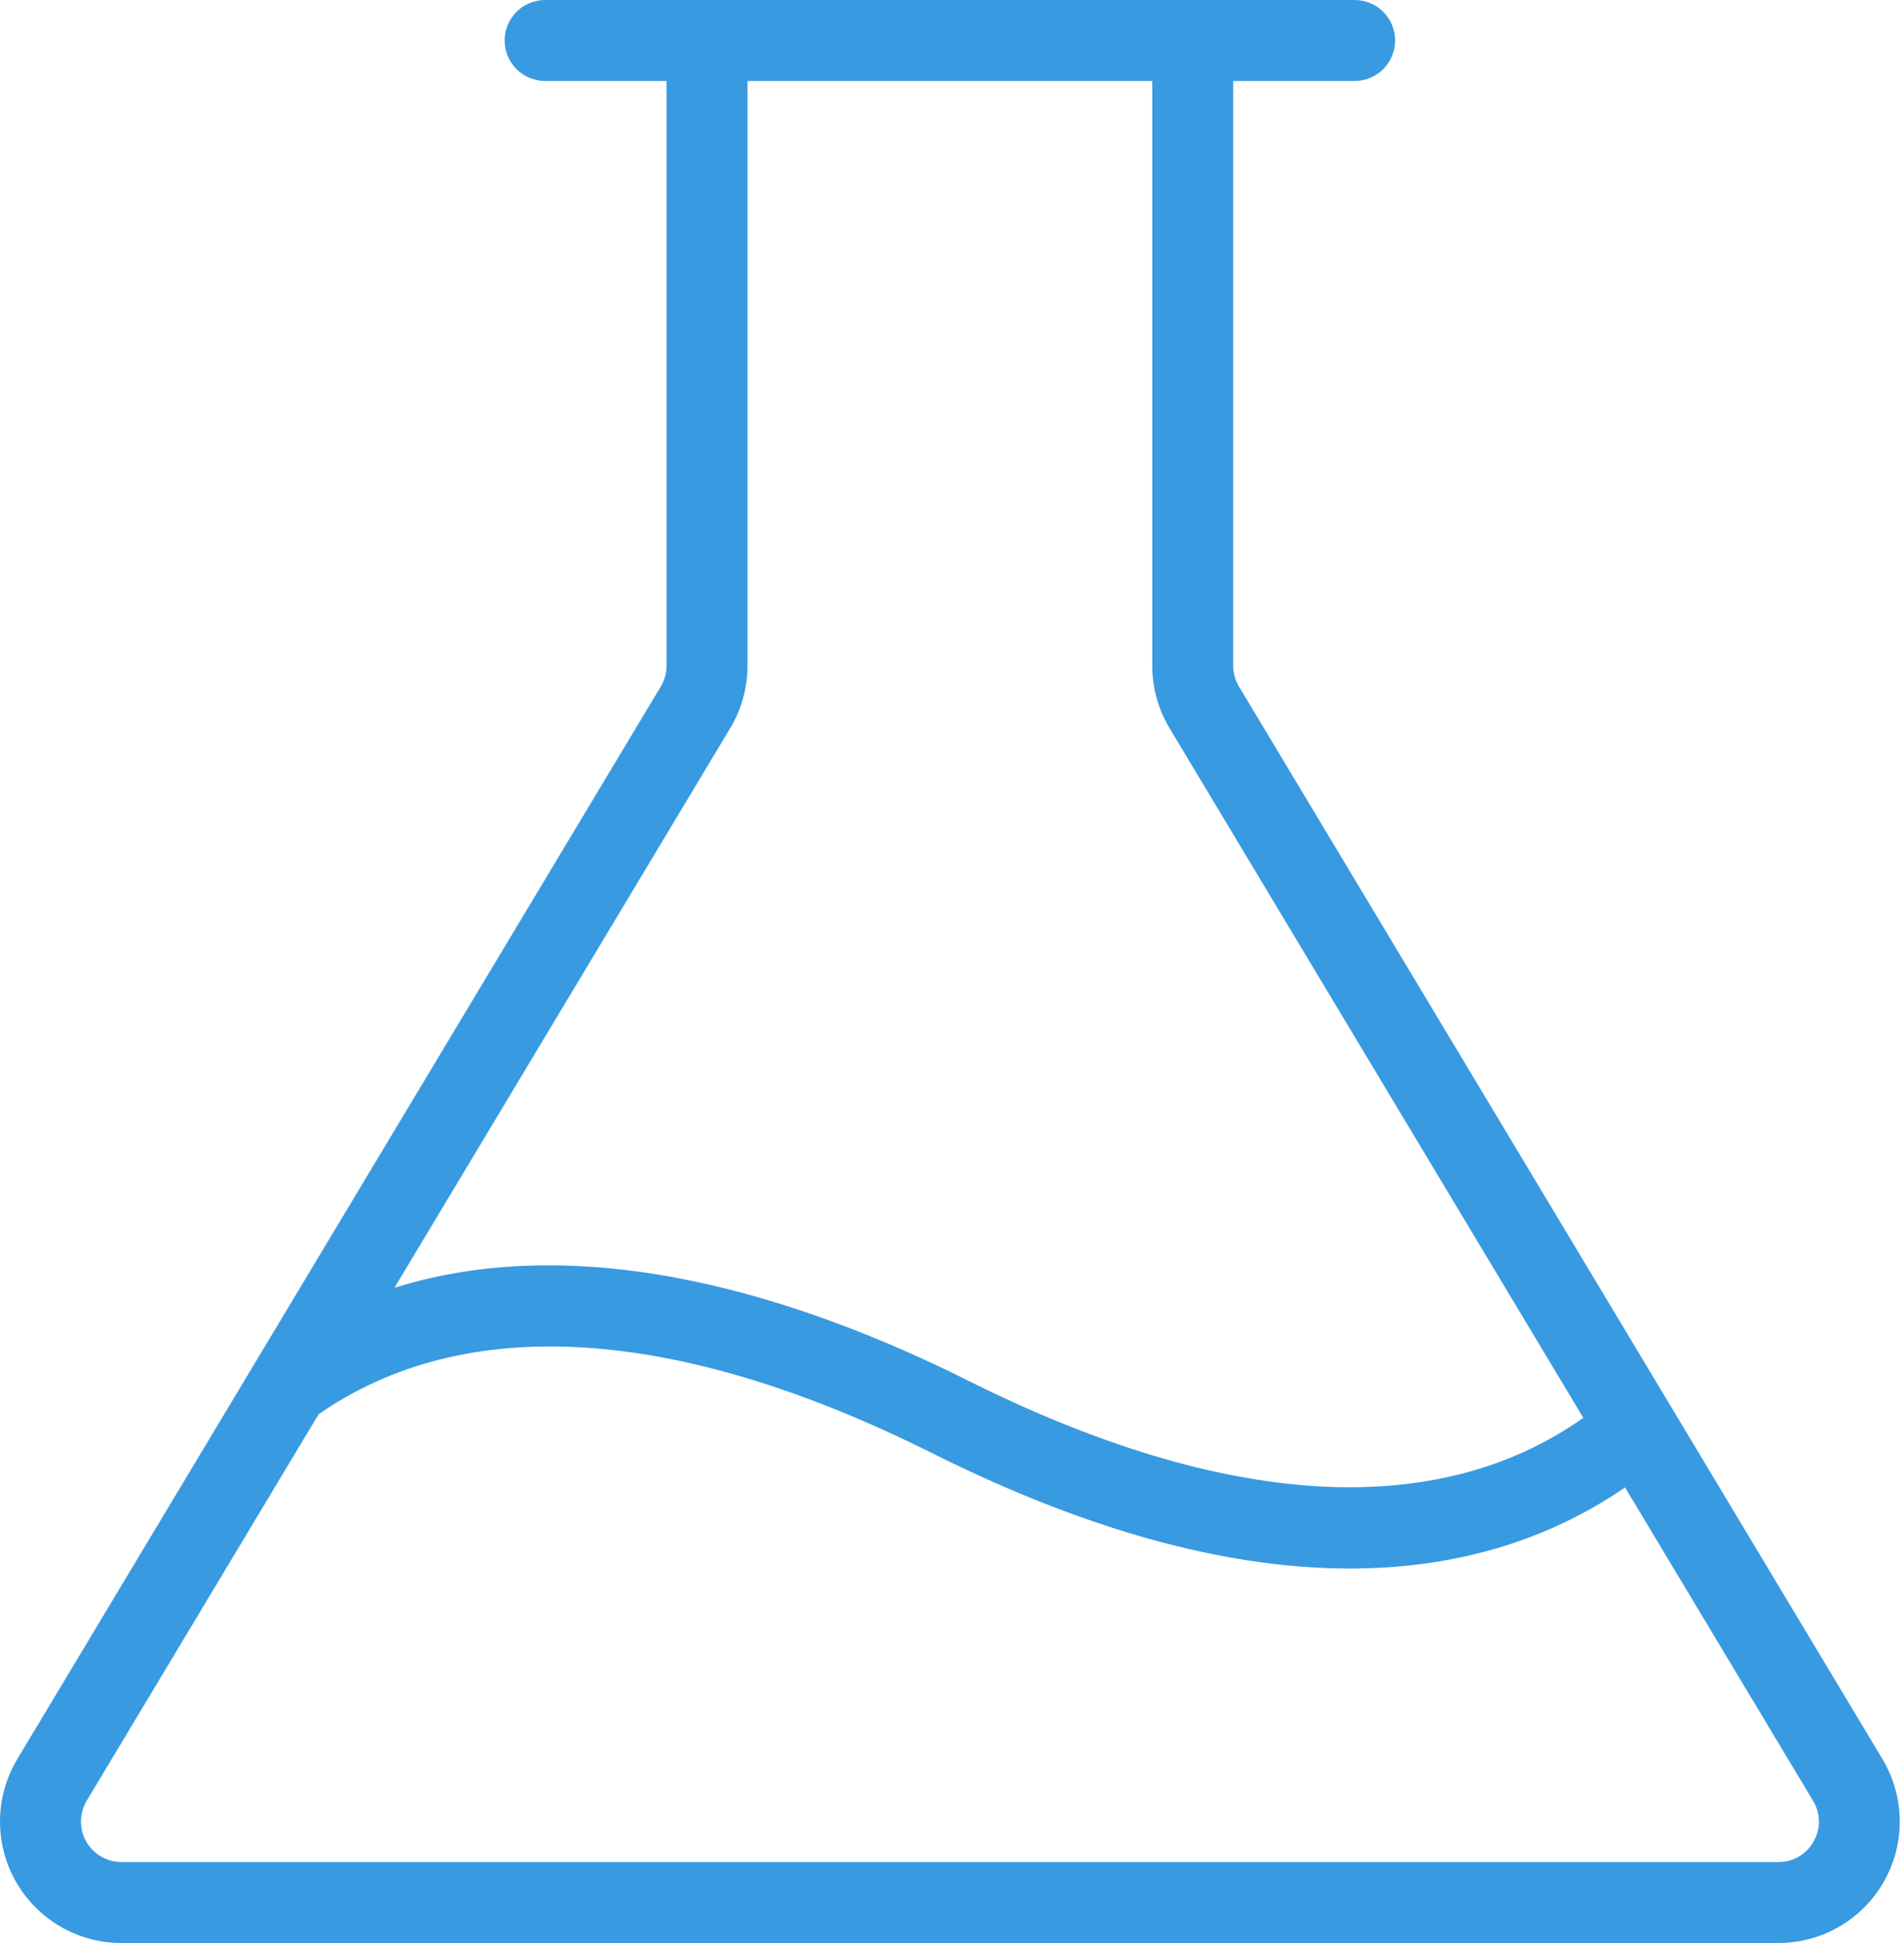 <svg width="98" height="100" viewBox="0 0 98 100" fill="none" xmlns="http://www.w3.org/2000/svg">
<path d="M96.891 90.534L63.771 35.334C63.577 35.011 63.474 34.64 63.474 34.263V4.167H69.724C70.277 4.167 70.807 3.947 71.197 3.556C71.588 3.166 71.808 2.636 71.808 2.083C71.808 1.531 71.588 1.001 71.197 0.61C70.807 0.219 70.277 0 69.724 0H28.058C27.505 0 26.975 0.219 26.584 0.61C26.194 1.001 25.974 1.531 25.974 2.083C25.974 2.636 26.194 3.166 26.584 3.556C26.975 3.947 27.505 4.167 28.058 4.167H34.308V34.263C34.307 34.64 34.205 35.011 34.011 35.334L13.066 70.242C13.057 70.256 13.049 70.271 13.04 70.286L0.891 90.534C0.322 91.483 0.014 92.565 0.001 93.671C-0.013 94.777 0.266 95.867 0.811 96.829C1.356 97.792 2.147 98.593 3.102 99.15C4.058 99.707 5.144 100 6.25 100H91.532C92.638 100 93.724 99.707 94.68 99.15C95.635 98.593 96.426 97.792 96.971 96.829C97.516 95.867 97.795 94.777 97.781 93.671C97.767 92.565 97.46 91.483 96.891 90.534ZM37.584 37.478C38.166 36.507 38.474 35.395 38.474 34.263V4.167H59.308V34.263C59.308 35.395 59.615 36.507 60.198 37.478L81.494 72.971C73.94 78.309 63.04 77.662 49.823 71.053C41.456 66.87 30.237 63.167 20.302 66.28L37.584 37.478ZM93.345 94.776C93.166 95.1 92.903 95.369 92.584 95.555C92.265 95.741 91.901 95.837 91.532 95.833H6.25C5.881 95.833 5.519 95.736 5.201 95.55C4.882 95.364 4.619 95.097 4.437 94.777C4.255 94.456 4.162 94.093 4.167 93.724C4.171 93.355 4.274 92.995 4.463 92.678L16.398 72.788C23.94 67.538 34.839 68.22 47.959 74.78C56.623 79.112 63.715 80.727 69.476 80.727C75.617 80.727 80.24 78.89 83.642 76.552L93.318 92.678C93.512 92.993 93.617 93.354 93.621 93.724C93.626 94.093 93.53 94.457 93.345 94.776Z" fill="#389AE0"/>
</svg>

